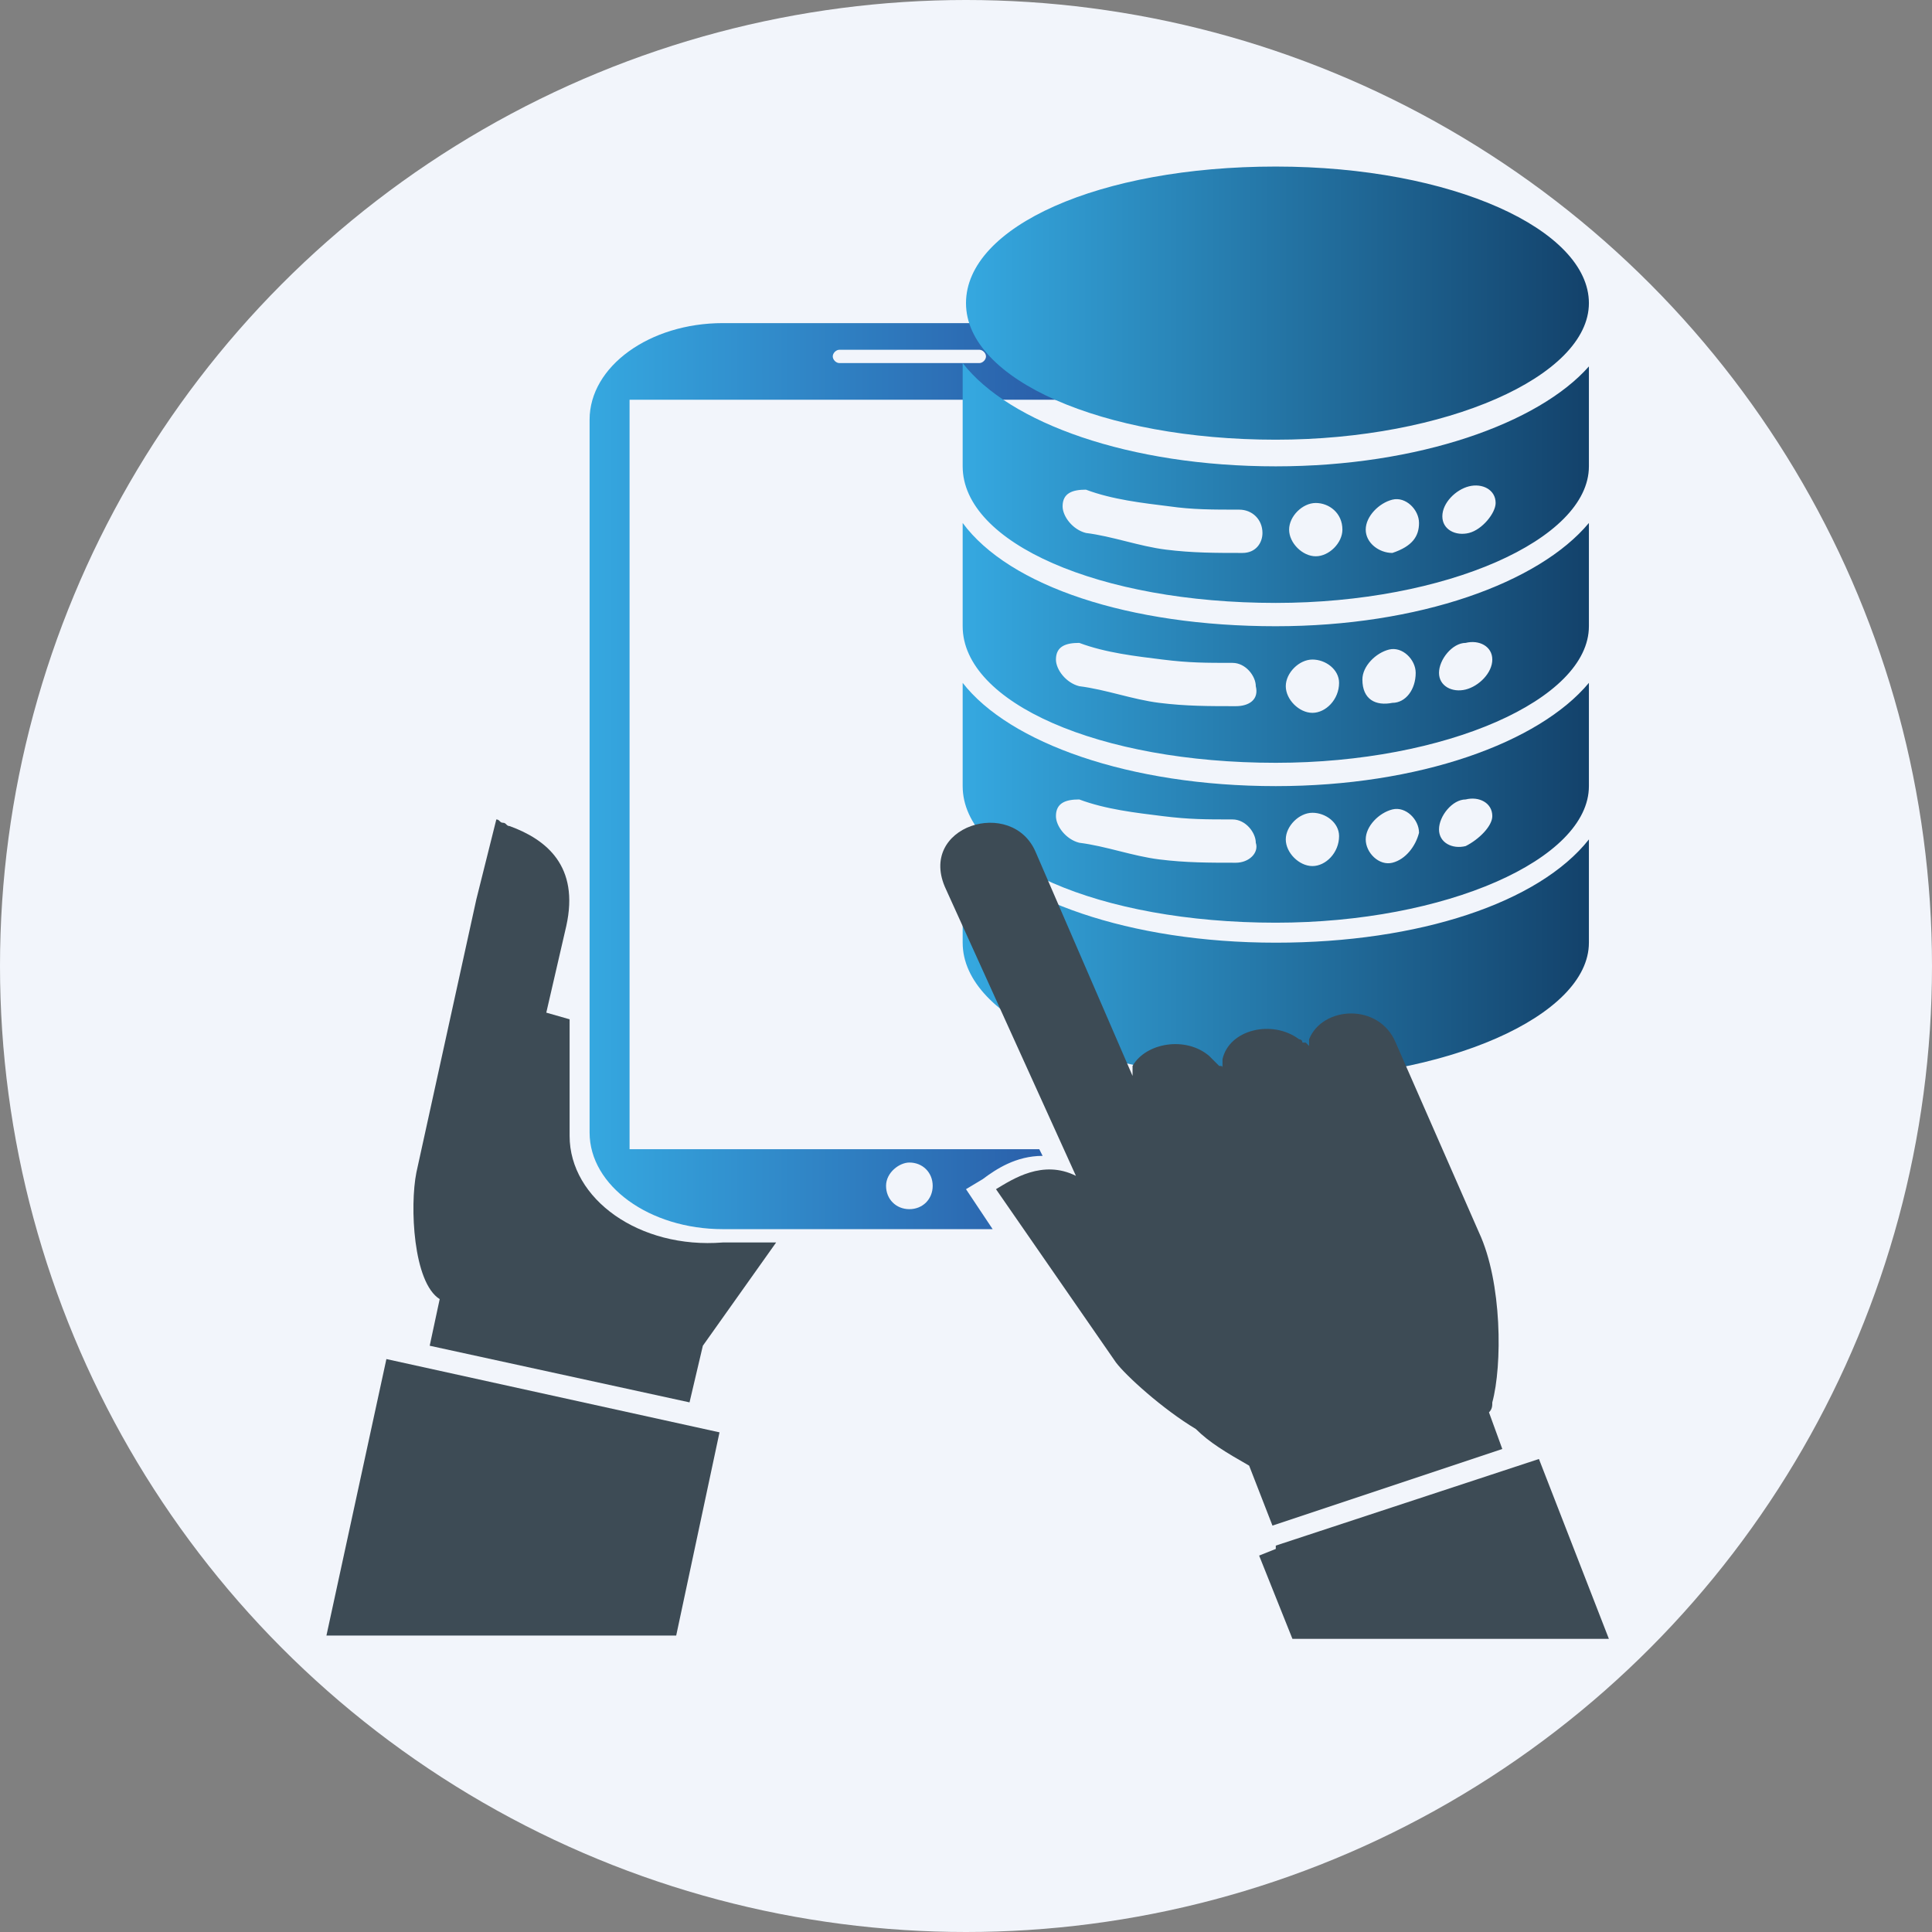 <?xml version="1.0" encoding="utf-8"?>
<!-- Generator: Adobe Illustrator 24.3.0, SVG Export Plug-In . SVG Version: 6.00 Build 0)  -->
<svg version="1.1" id="Capa_1" xmlns="http://www.w3.org/2000/svg" xmlns:xlink="http://www.w3.org/1999/xlink" x="0px" y="0px"
	 viewBox="0 0 58 58" style="enable-background:new 0 0 58 58;" xml:space="preserve">
<rect x="0" y="0" width="58" height="58" fill="#808080" stroke="none"/>
<style type="text/css">
	.st0{fill:#F2F5FB;}
	.st1{fill:#3D4B55;}
	.st2{fill:url(#SVGID_1_);}
	.st3{fill-rule:evenodd;clip-rule:evenodd;fill:url(#SVGID_2_);}
	.st4{fill-rule:evenodd;clip-rule:evenodd;fill:url(#SVGID_3_);}
	.st5{fill-rule:evenodd;clip-rule:evenodd;fill:url(#SVGID_4_);}
	.st6{fill-rule:evenodd;clip-rule:evenodd;fill:url(#SVGID_5_);}
	.st7{fill-rule:evenodd;clip-rule:evenodd;fill:url(#SVGID_6_);}
</style>
<circle class="st0" cx="29" cy="29" r="29"/>
<g>
	<polygon class="st1" points="9.8,49.1 20.3,49.1 21.6,43 11.6,40.8 	"/>
	<path class="st1" d="M17.1,34.1v-3.5l-0.7-0.2l0.6-2.6c0.4-1.8-0.6-2.6-1.7-3l0,0l0,0c-0.1,0-0.1-0.1-0.2-0.1l0,0
		c-0.1,0-0.1-0.1-0.2-0.1L14.3,27l0,0l-1.8,8.2c-0.2,1-0.1,3.3,0.7,3.8l0,0l-0.3,1.4l7.8,1.7l0.4-1.7l2.2-3.1h-1.6
		C19.2,37.5,17.1,36,17.1,34.1z"/>
	<polygon class="st1" points="46.2,43.8 38.3,46.4 38.3,46.5 37.8,46.7 38.8,49.2 39.5,49.2 46.1,49.2 48.3,49.2 	"/>
	<g>
		
			<linearGradient id="SVGID_1_" gradientUnits="userSpaceOnUse" x1="17.7" y1="34.589" x2="36.933" y2="34.589" gradientTransform="matrix(1 0 0 -1 0 57.89)">
			<stop  offset="0" style="stop-color:#35A8E0"/>
			<stop  offset="1" style="stop-color:#264294"/>
		</linearGradient>
		<path class="st2" d="M36.9,12.6c0-1.6-1.8-2.9-4-2.9H21.7c-2.2,0-4,1.3-4,2.9V34c0,1.6,1.8,2.9,4,2.9h8.1L29,35.7l0.5-0.3
			c0.4-0.3,1-0.7,1.8-0.7l-0.1-0.2H18.9l0,0V12.1V12h16.8c0,0,0.1,0,0.1,0.1 M27.3,34.9c0.4,0,0.7,0.3,0.7,0.7s-0.3,0.7-0.7,0.7
			c-0.4,0-0.7-0.3-0.7-0.7C26.6,35.2,27,34.9,27.3,34.9z M29.4,10.9h-4.2c-0.1,0-0.2-0.1-0.2-0.2c0-0.1,0.1-0.2,0.2-0.2h4.2
			c0.1,0,0.2,0.1,0.2,0.2C29.6,10.8,29.5,10.9,29.4,10.9z"/>
		<g>
			<g>
				
					<linearGradient id="SVGID_2_" gradientUnits="userSpaceOnUse" x1="29.023" y1="29.034" x2="47.641" y2="29.034" gradientTransform="matrix(1 0 0 -1 0 57.89)">
					<stop  offset="0" style="stop-color:#35A8E0"/>
					<stop  offset="1" style="stop-color:#13426B"/>
				</linearGradient>
				<path class="st3" d="M38.3,28.3c-4.4,0-8-1.3-9.4-3.1c0,1.3,0,2.9,0,3.1c0,2.3,4.1,4.1,9.4,4.1c5.1,0,9.4-1.9,9.4-4.1v-3.1
					C46.2,27.1,42.6,28.3,38.3,28.3z"/>
				
					<linearGradient id="SVGID_3_" gradientUnits="userSpaceOnUse" x1="29.023" y1="48.809" x2="47.641" y2="48.809" gradientTransform="matrix(1 0 0 -1 0 57.89)">
					<stop  offset="0" style="stop-color:#35A8E0"/>
					<stop  offset="1" style="stop-color:#13426B"/>
				</linearGradient>
				<path class="st4" d="M38.3,13.2c5.1,0,9.4-1.9,9.4-4.1s-4.1-4.1-9.4-4.1S29,6.8,29,9.1C29,11.4,33.1,13.2,38.3,13.2z"/>
				
					<linearGradient id="SVGID_4_" gradientUnits="userSpaceOnUse" x1="29.023" y1="43.331" x2="47.641" y2="43.331" gradientTransform="matrix(1 0 0 -1 0 57.89)">
					<stop  offset="0" style="stop-color:#35A8E0"/>
					<stop  offset="1" style="stop-color:#13426B"/>
				</linearGradient>
				<path class="st5" d="M38.3,14c-4.4,0-8-1.3-9.4-3.1c0,1.3,0,3.1,0,3.1c0,2.3,4.1,4.1,9.4,4.1c5.1,0,9.4-1.9,9.4-4.1V11
					C46.2,12.7,42.6,14,38.3,14z M37.3,16.6c-0.8,0-1.5,0-2.3-0.1c-0.8-0.1-1.6-0.4-2.4-0.5c-0.4-0.1-0.7-0.5-0.7-0.8
					c0-0.4,0.3-0.5,0.7-0.5c0.8,0.3,1.7,0.4,2.5,0.5c0.7,0.1,1.3,0.1,2.1,0.1c0.4,0,0.7,0.3,0.7,0.7C37.9,16.3,37.7,16.6,37.3,16.6z
					 M39.5,16.7c-0.4,0-0.8-0.4-0.8-0.8c0-0.4,0.4-0.8,0.8-0.8c0.4,0,0.8,0.3,0.8,0.8C40.3,16.3,39.9,16.7,39.5,16.7z M41.8,16.6
					c-0.4,0-0.8-0.3-0.8-0.7c0-0.4,0.4-0.8,0.8-0.9c0.4-0.1,0.8,0.3,0.8,0.7S42.4,16.4,41.8,16.6z M44.1,16
					c-0.4,0.1-0.8-0.1-0.8-0.5s0.4-0.8,0.8-0.9c0.4-0.1,0.8,0.1,0.8,0.5C44.9,15.4,44.5,15.9,44.1,16z"/>
				
					<linearGradient id="SVGID_5_" gradientUnits="userSpaceOnUse" x1="29.023" y1="38.521" x2="47.641" y2="38.521" gradientTransform="matrix(1 0 0 -1 0 57.89)">
					<stop  offset="0" style="stop-color:#35A8E0"/>
					<stop  offset="1" style="stop-color:#13426B"/>
				</linearGradient>
				<path class="st6" d="M38.3,18.8c-4.4,0-8-1.2-9.4-3.1c0,1.3,0,2.9,0,3.1c0,2.3,4.1,4.1,9.4,4.1c5.1,0,9.4-1.9,9.4-4.1v-3.1
					C46.2,17.5,42.6,18.8,38.3,18.8z M37.1,21.2c-0.8,0-1.5,0-2.3-0.1c-0.8-0.1-1.6-0.4-2.4-0.5c-0.4-0.1-0.7-0.5-0.7-0.8
					c0-0.4,0.3-0.5,0.7-0.5c0.8,0.3,1.7,0.4,2.5,0.5c0.8,0.1,1.3,0.1,2.1,0.1c0.4,0,0.7,0.4,0.7,0.7C37.8,21,37.5,21.2,37.1,21.2z
					 M39.4,21.4c-0.4,0-0.8-0.4-0.8-0.8c0-0.4,0.4-0.8,0.8-0.8s0.8,0.3,0.8,0.7C40.2,21,39.8,21.4,39.4,21.4z M41.8,21.1
					c-0.5,0.1-0.9-0.1-0.9-0.7c0-0.4,0.4-0.8,0.8-0.9c0.4-0.1,0.8,0.3,0.8,0.7C42.5,20.7,42.2,21.1,41.8,21.1z M44,20.7
					c-0.4,0.1-0.8-0.1-0.8-0.5c0-0.4,0.4-0.9,0.8-0.9c0.4-0.1,0.8,0.1,0.8,0.5C44.8,20.2,44.4,20.6,44,20.7z"/>
				
					<linearGradient id="SVGID_6_" gradientUnits="userSpaceOnUse" x1="29.023" y1="33.711" x2="47.641" y2="33.711" gradientTransform="matrix(1 0 0 -1 0 57.89)">
					<stop  offset="0" style="stop-color:#35A8E0"/>
					<stop  offset="1" style="stop-color:#13426B"/>
				</linearGradient>
				<path class="st7" d="M38.3,23.6c-4.4,0-8-1.3-9.4-3.1c0,1.3,0,2.9,0,3.1c0,2.3,4.1,4.1,9.4,4.1c5.1,0,9.4-1.9,9.4-4.1v-3.1
					C46.2,22.3,42.6,23.6,38.3,23.6z M37.1,25.9c-0.8,0-1.5,0-2.3-0.1c-0.8-0.1-1.6-0.4-2.4-0.5c-0.4-0.1-0.7-0.5-0.7-0.8
					c0-0.4,0.3-0.5,0.7-0.5c0.8,0.3,1.7,0.4,2.5,0.5c0.8,0.1,1.3,0.1,2.1,0.1c0.4,0,0.7,0.4,0.7,0.7C37.8,25.6,37.5,25.9,37.1,25.9z
					 M39.4,26c-0.4,0-0.8-0.4-0.8-0.8c0-0.4,0.4-0.8,0.8-0.8s0.8,0.3,0.8,0.7C40.2,25.6,39.8,26,39.4,26z M41.8,25.9
					C41.4,26,41,25.6,41,25.2c0-0.4,0.4-0.8,0.8-0.9c0.4-0.1,0.8,0.3,0.8,0.7C42.5,25.4,42.2,25.8,41.8,25.9z M44,25.4
					c-0.4,0.1-0.8-0.1-0.8-0.5c0-0.4,0.4-0.9,0.8-0.9c0.4-0.1,0.8,0.1,0.8,0.5C44.8,24.8,44.4,25.2,44,25.4z"/>
			</g>
		</g>
	</g>
	<path class="st1" d="M45.1,43.5l-0.4-1.1c0.1-0.1,0.1-0.2,0.1-0.3c0.3-1.1,0.3-3.6-0.4-5.1l-2.5-5.7c-0.5-1.2-2.2-1.1-2.6-0.1l0,0
		l0,0c0,0,0,0,0,0.1c0,0,0,0,0,0.1c-0.1-0.1-0.1-0.1-0.1-0.1s0,0-0.1,0c0,0,0-0.1-0.1-0.1l0,0l0,0c-0.8-0.6-2.1-0.3-2.3,0.6l0,0l0,0
		v0.1c0,0,0,0,0,0.1v0.1c0-0.1,0-0.1-0.1-0.1l0,0c0,0,0,0-0.1-0.1l0,0c0,0,0,0-0.1-0.1l0,0l-0.1-0.1l0,0l0,0
		c-0.7-0.6-1.9-0.4-2.3,0.3l0,0l0,0l0,0v0.1l0,0c0,0,0,0,0,0.1l0,0c0,0,0,0,0,0.1l0,0l0,0l-2.9-6.7c-0.7-1.7-3.6-0.8-2.7,1.1
		l3.9,8.6c-1-0.5-1.9,0.1-2.4,0.4l3.6,5.2c0.3,0.4,1.4,1.4,2.4,2c0.4,0.4,0.9,0.7,1.6,1.1l0.7,1.8L45.1,43.5z"/>
</g>
</svg>
